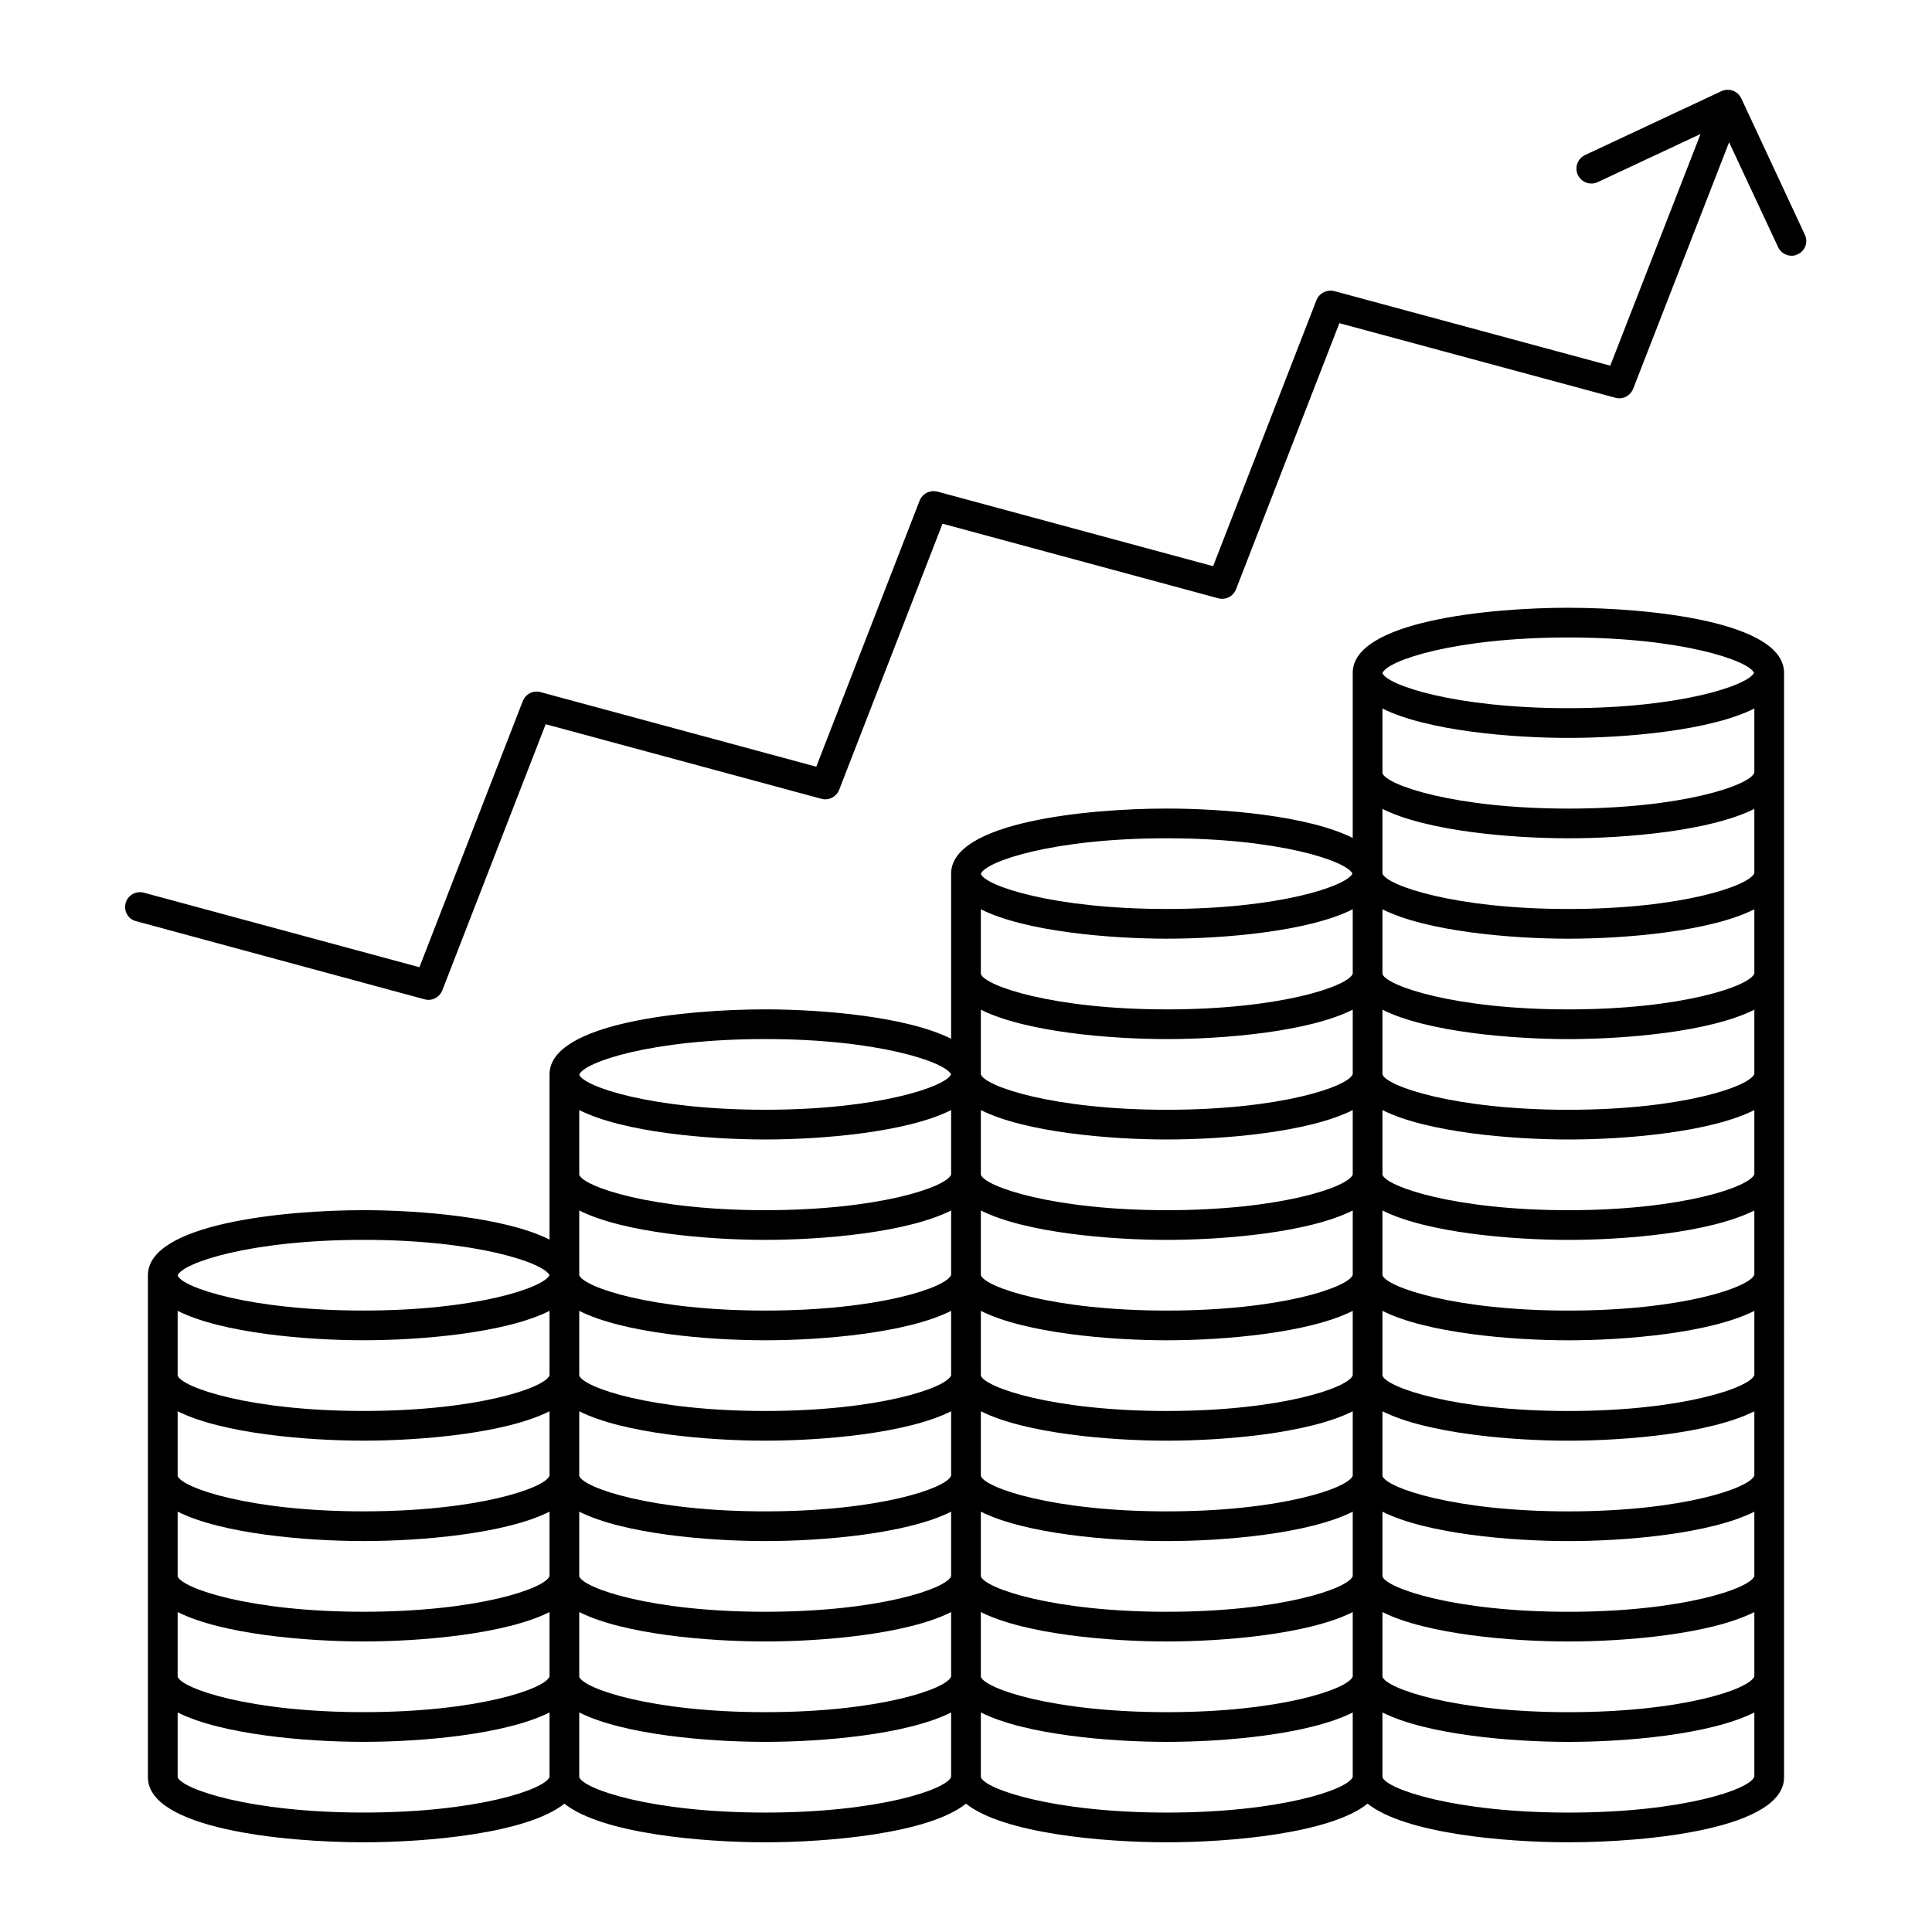 <?xml version="1.0" encoding="UTF-8"?>
<!-- Uploaded to: ICON Repo, www.iconrepo.com, Generator: ICON Repo Mixer Tools -->
<svg fill="#000000" width="800px" height="800px" version="1.1" viewBox="144 144 512 512" xmlns="http://www.w3.org/2000/svg">
 <g>
  <path d="m559.64 305.06c-21.254 0-57.152 3.621-57.152 17.238v43.77c-11.73-5.902-34.164-7.793-49.277-7.793-21.254 0-57.152 3.621-57.152 17.238v43.77c-11.73-5.902-34.242-7.793-49.277-7.793-21.254 0-57.152 3.621-57.152 17.238v43.77c-11.73-5.902-34.242-7.793-49.277-7.793-21.254 0-57.152 3.621-57.152 17.238v133.04c0 13.617 35.895 17.238 57.152 17.238 17.004 0 43.375-2.363 53.215-10.234 9.84 7.871 36.211 10.234 53.215 10.234s43.375-2.363 53.215-10.234c9.84 7.871 36.211 10.234 53.215 10.234s43.375-2.363 53.215-10.234c9.84 7.871 36.211 10.234 53.215 10.234 21.254 0 57.152-3.621 57.152-17.238l-0.004-292.68c0-13.617-35.895-17.238-57.148-17.238zm-368.57 176.96c1.18-3.305 19.129-9.445 49.277-9.445 29.836 0 47.703 6.062 49.277 9.367-1.574 3.305-19.445 9.367-49.277 9.367-30.148 0-48.098-6.141-49.277-9.289zm98.559 132.88c-1.18 3.305-19.129 9.445-49.277 9.445-30.148 0-48.098-6.219-49.277-9.367v-17.16c11.73 5.902 34.164 7.793 49.277 7.793s37.551-1.891 49.277-7.793zm0-26.609c-1.18 3.305-19.129 9.445-49.277 9.445-30.148 0-48.098-6.219-49.277-9.367v-17.16c11.73 5.902 34.164 7.793 49.277 7.793s37.551-1.891 49.277-7.793zm0-26.605c-1.18 3.305-19.129 9.445-49.277 9.445-30.148 0-48.098-6.219-49.277-9.367v-17.16c11.73 5.902 34.164 7.793 49.277 7.793s37.551-1.891 49.277-7.793zm0-26.609c-1.18 3.305-19.129 9.445-49.277 9.445-30.148 0-48.098-6.219-49.277-9.367v-17.16c11.73 5.902 34.164 7.793 49.277 7.793s37.551-1.891 49.277-7.793zm0-26.605c-1.18 3.305-19.129 9.445-49.277 9.445-30.148 0-48.098-6.219-49.277-9.367v-17.16c11.73 5.902 34.164 7.793 49.277 7.793s37.551-1.891 49.277-7.793zm7.871-79.668c1.18-3.305 19.129-9.445 49.277-9.445 29.836 0 47.703 6.062 49.277 9.367-1.574 3.305-19.445 9.367-49.277 9.367-30.148 0-48.094-6.141-49.277-9.289zm98.559 186.1c-1.18 3.305-19.129 9.445-49.277 9.445-30.148 0-48.098-6.219-49.277-9.367v-17.16c11.73 5.902 34.164 7.793 49.277 7.793 15.113 0 37.551-1.891 49.277-7.793zm0-26.609c-1.18 3.305-19.129 9.445-49.277 9.445-30.148 0-48.098-6.219-49.277-9.367v-17.16c11.73 5.902 34.164 7.793 49.277 7.793 15.113 0 37.551-1.891 49.277-7.793zm0-26.605c-1.18 3.305-19.129 9.445-49.277 9.445-30.148 0-48.098-6.219-49.277-9.367v-17.16c11.73 5.902 34.164 7.793 49.277 7.793 15.113 0 37.551-1.891 49.277-7.793zm0-26.609c-1.18 3.305-19.129 9.445-49.277 9.445-30.148 0-48.098-6.219-49.277-9.367v-17.16c11.73 5.902 34.164 7.793 49.277 7.793 15.113 0 37.551-1.891 49.277-7.793zm0-26.605c-1.18 3.305-19.129 9.445-49.277 9.445-30.148 0-48.098-6.219-49.277-9.367v-17.16c11.73 5.902 34.164 7.793 49.277 7.793 15.113 0 37.551-1.891 49.277-7.793zm0-26.609c-1.18 3.305-19.129 9.445-49.277 9.445-30.148 0-48.098-6.219-49.277-9.367v-17.16c11.73 5.902 34.164 7.793 49.277 7.793 15.113 0 37.551-1.891 49.277-7.793zm0-26.605c-1.18 3.305-19.129 9.445-49.277 9.445-30.148 0-48.098-6.219-49.277-9.367v-17.16c11.73 5.902 34.164 7.793 49.277 7.793 15.113 0 37.551-1.891 49.277-7.793zm7.871-79.668c1.18-3.305 19.129-9.445 49.277-9.445 29.836 0 47.703 6.062 49.199 9.367-1.574 3.305-19.445 9.367-49.199 9.367-30.148 0-48.094-6.141-49.277-9.289zm98.559 239.31c-1.18 3.305-19.129 9.445-49.277 9.445-30.148 0-48.176-6.219-49.277-9.367v-17.16c11.73 5.902 34.242 7.793 49.277 7.793 15.113 0 37.551-1.891 49.277-7.793zm0-26.609c-1.18 3.305-19.129 9.445-49.277 9.445-30.148 0-48.176-6.219-49.277-9.367v-17.16c11.73 5.902 34.242 7.793 49.277 7.793 15.113 0 37.551-1.891 49.277-7.793zm0-26.605c-1.18 3.305-19.129 9.445-49.277 9.445-30.148 0-48.176-6.219-49.277-9.367v-17.16c11.73 5.902 34.242 7.793 49.277 7.793 15.113 0 37.551-1.891 49.277-7.793zm0-26.609c-1.18 3.305-19.129 9.445-49.277 9.445-30.148 0-48.176-6.219-49.277-9.367v-17.16c11.73 5.902 34.242 7.793 49.277 7.793 15.113 0 37.551-1.891 49.277-7.793zm0-26.605c-1.18 3.305-19.129 9.445-49.277 9.445-30.148 0-48.176-6.219-49.277-9.367v-17.16c11.73 5.902 34.242 7.793 49.277 7.793 15.113 0 37.551-1.891 49.277-7.793zm0-26.609c-1.18 3.305-19.129 9.445-49.277 9.445-30.148 0-48.176-6.219-49.277-9.367v-17.16c11.73 5.902 34.242 7.793 49.277 7.793 15.113 0 37.551-1.891 49.277-7.793zm0-26.605c-1.18 3.305-19.129 9.445-49.277 9.445-30.148 0-48.098-6.219-49.277-9.367v-17.16c11.73 5.902 34.242 7.793 49.277 7.793 15.113 0 37.551-1.891 49.277-7.793zm0-26.609c-1.18 3.305-19.129 9.445-49.277 9.445-30.148 0-48.176-6.219-49.277-9.367v-17.16c11.73 5.902 34.242 7.793 49.277 7.793 15.113 0 37.551-1.891 49.277-7.793zm0-26.605c-1.18 3.305-19.129 9.445-49.277 9.445-30.148 0-48.176-6.219-49.277-9.367v-17.16c11.73 5.902 34.242 7.793 49.277 7.793 15.113 0 37.551-1.891 49.277-7.793zm7.871-79.668c1.18-3.305 19.129-9.445 49.277-9.445 29.836 0 47.703 6.062 49.199 9.367-1.574 3.305-19.445 9.367-49.199 9.367-30.148 0-48.094-6.141-49.277-9.289zm49.281 301.97c-30.148 0-48.176-6.219-49.277-9.367v-17.16c11.73 5.902 34.242 7.793 49.277 7.793 15.113 0 37.551-1.891 49.277-7.793v17.004c-1.102 3.383-19.051 9.523-49.277 9.523zm0-26.609c-30.148 0-48.176-6.219-49.277-9.367v-17.16c11.73 5.902 34.242 7.793 49.277 7.793 15.113 0 37.551-1.891 49.277-7.793v17.004c-1.102 3.387-19.051 9.523-49.277 9.523zm0-26.605c-30.148 0-48.176-6.219-49.277-9.367v-17.16c11.73 5.902 34.242 7.793 49.277 7.793 15.113 0 37.551-1.891 49.277-7.793v17.082c-1.102 3.227-19.051 9.445-49.277 9.445zm0-26.609c-30.148 0-48.176-6.219-49.277-9.367v-17.16c11.73 5.902 34.242 7.793 49.277 7.793 15.113 0 37.551-1.891 49.277-7.793v17.004c-1.102 3.305-19.051 9.523-49.277 9.523zm0-26.605c-30.148 0-48.176-6.219-49.277-9.367v-17.16c11.73 5.902 34.242 7.793 49.277 7.793 15.113 0 37.551-1.891 49.277-7.793v17.004c-1.102 3.305-19.051 9.523-49.277 9.523zm0-26.609c-30.148 0-48.176-6.219-49.277-9.367v-17.16c11.73 5.902 34.242 7.793 49.277 7.793 15.113 0 37.551-1.891 49.277-7.793v17.004c-1.102 3.305-19.051 9.523-49.277 9.523zm0-26.605c-30.148 0-48.098-6.219-49.277-9.367v-17.16c11.73 5.902 34.242 7.793 49.277 7.793 15.113 0 37.551-1.891 49.277-7.793v17.004c-1.18 3.305-19.129 9.523-49.277 9.523zm0-26.609c-30.148 0-48.176-6.219-49.277-9.367v-17.16c11.73 5.902 34.242 7.793 49.277 7.793 15.113 0 37.551-1.891 49.277-7.793v17.004c-1.102 3.305-19.051 9.523-49.277 9.523zm0-26.605c-30.148 0-48.176-6.219-49.277-9.367v-17.16c11.73 5.902 34.242 7.793 49.277 7.793 15.113 0 37.551-1.891 49.277-7.793v17.004c-1.102 3.305-19.051 9.523-49.277 9.523zm0-26.609c-30.148 0-48.098-6.219-49.277-9.367v-17.16c11.73 5.902 34.242 7.793 49.277 7.793 15.113 0 37.551-1.891 49.277-7.793v17.004c-1.18 3.305-19.129 9.523-49.277 9.523zm0-26.605c-30.148 0-48.176-6.219-49.277-9.367v-17.16c11.73 5.902 34.242 7.793 49.277 7.793 15.113 0 37.551-1.891 49.277-7.793v17.004c-1.102 3.305-19.051 9.523-49.277 9.523z"/>
  <path d="m622.3 206.19-16.848-36.129c-0.945-1.969-3.305-2.832-5.273-1.891l-36.133 16.926c-1.969 0.945-2.832 3.305-1.891 5.273 0.945 1.969 3.305 2.832 5.273 1.891l27.238-12.754-23.93 61.402-73.129-19.762c-1.891-0.473-3.938 0.473-4.723 2.363l-27.395 70.535-73.051-19.758c-1.969-0.473-3.938 0.473-4.723 2.363l-27.395 70.535-73.051-19.758c-1.969-0.551-3.938 0.473-4.723 2.363l-27.395 70.535-73.051-19.758c-2.125-0.551-4.25 0.707-4.801 2.754-0.551 2.125 0.629 4.25 2.754 4.801l76.438 20.703c0.316 0.078 0.707 0.156 1.023 0.156 1.574 0 3.07-0.945 3.699-2.519l27.395-70.535 73.051 19.758c1.969 0.551 3.938-0.473 4.723-2.363l27.395-70.535 73.051 19.758c1.969 0.551 3.938-0.473 4.723-2.363l27.395-70.535 73.133 19.758c1.969 0.551 3.938-0.473 4.723-2.363l25.426-65.336 12.988 27.789c0.629 1.418 2.125 2.281 3.543 2.281 0.551 0 1.102-0.078 1.652-0.395 1.965-0.859 2.832-3.223 1.887-5.191z"/>
 </g>
</svg>